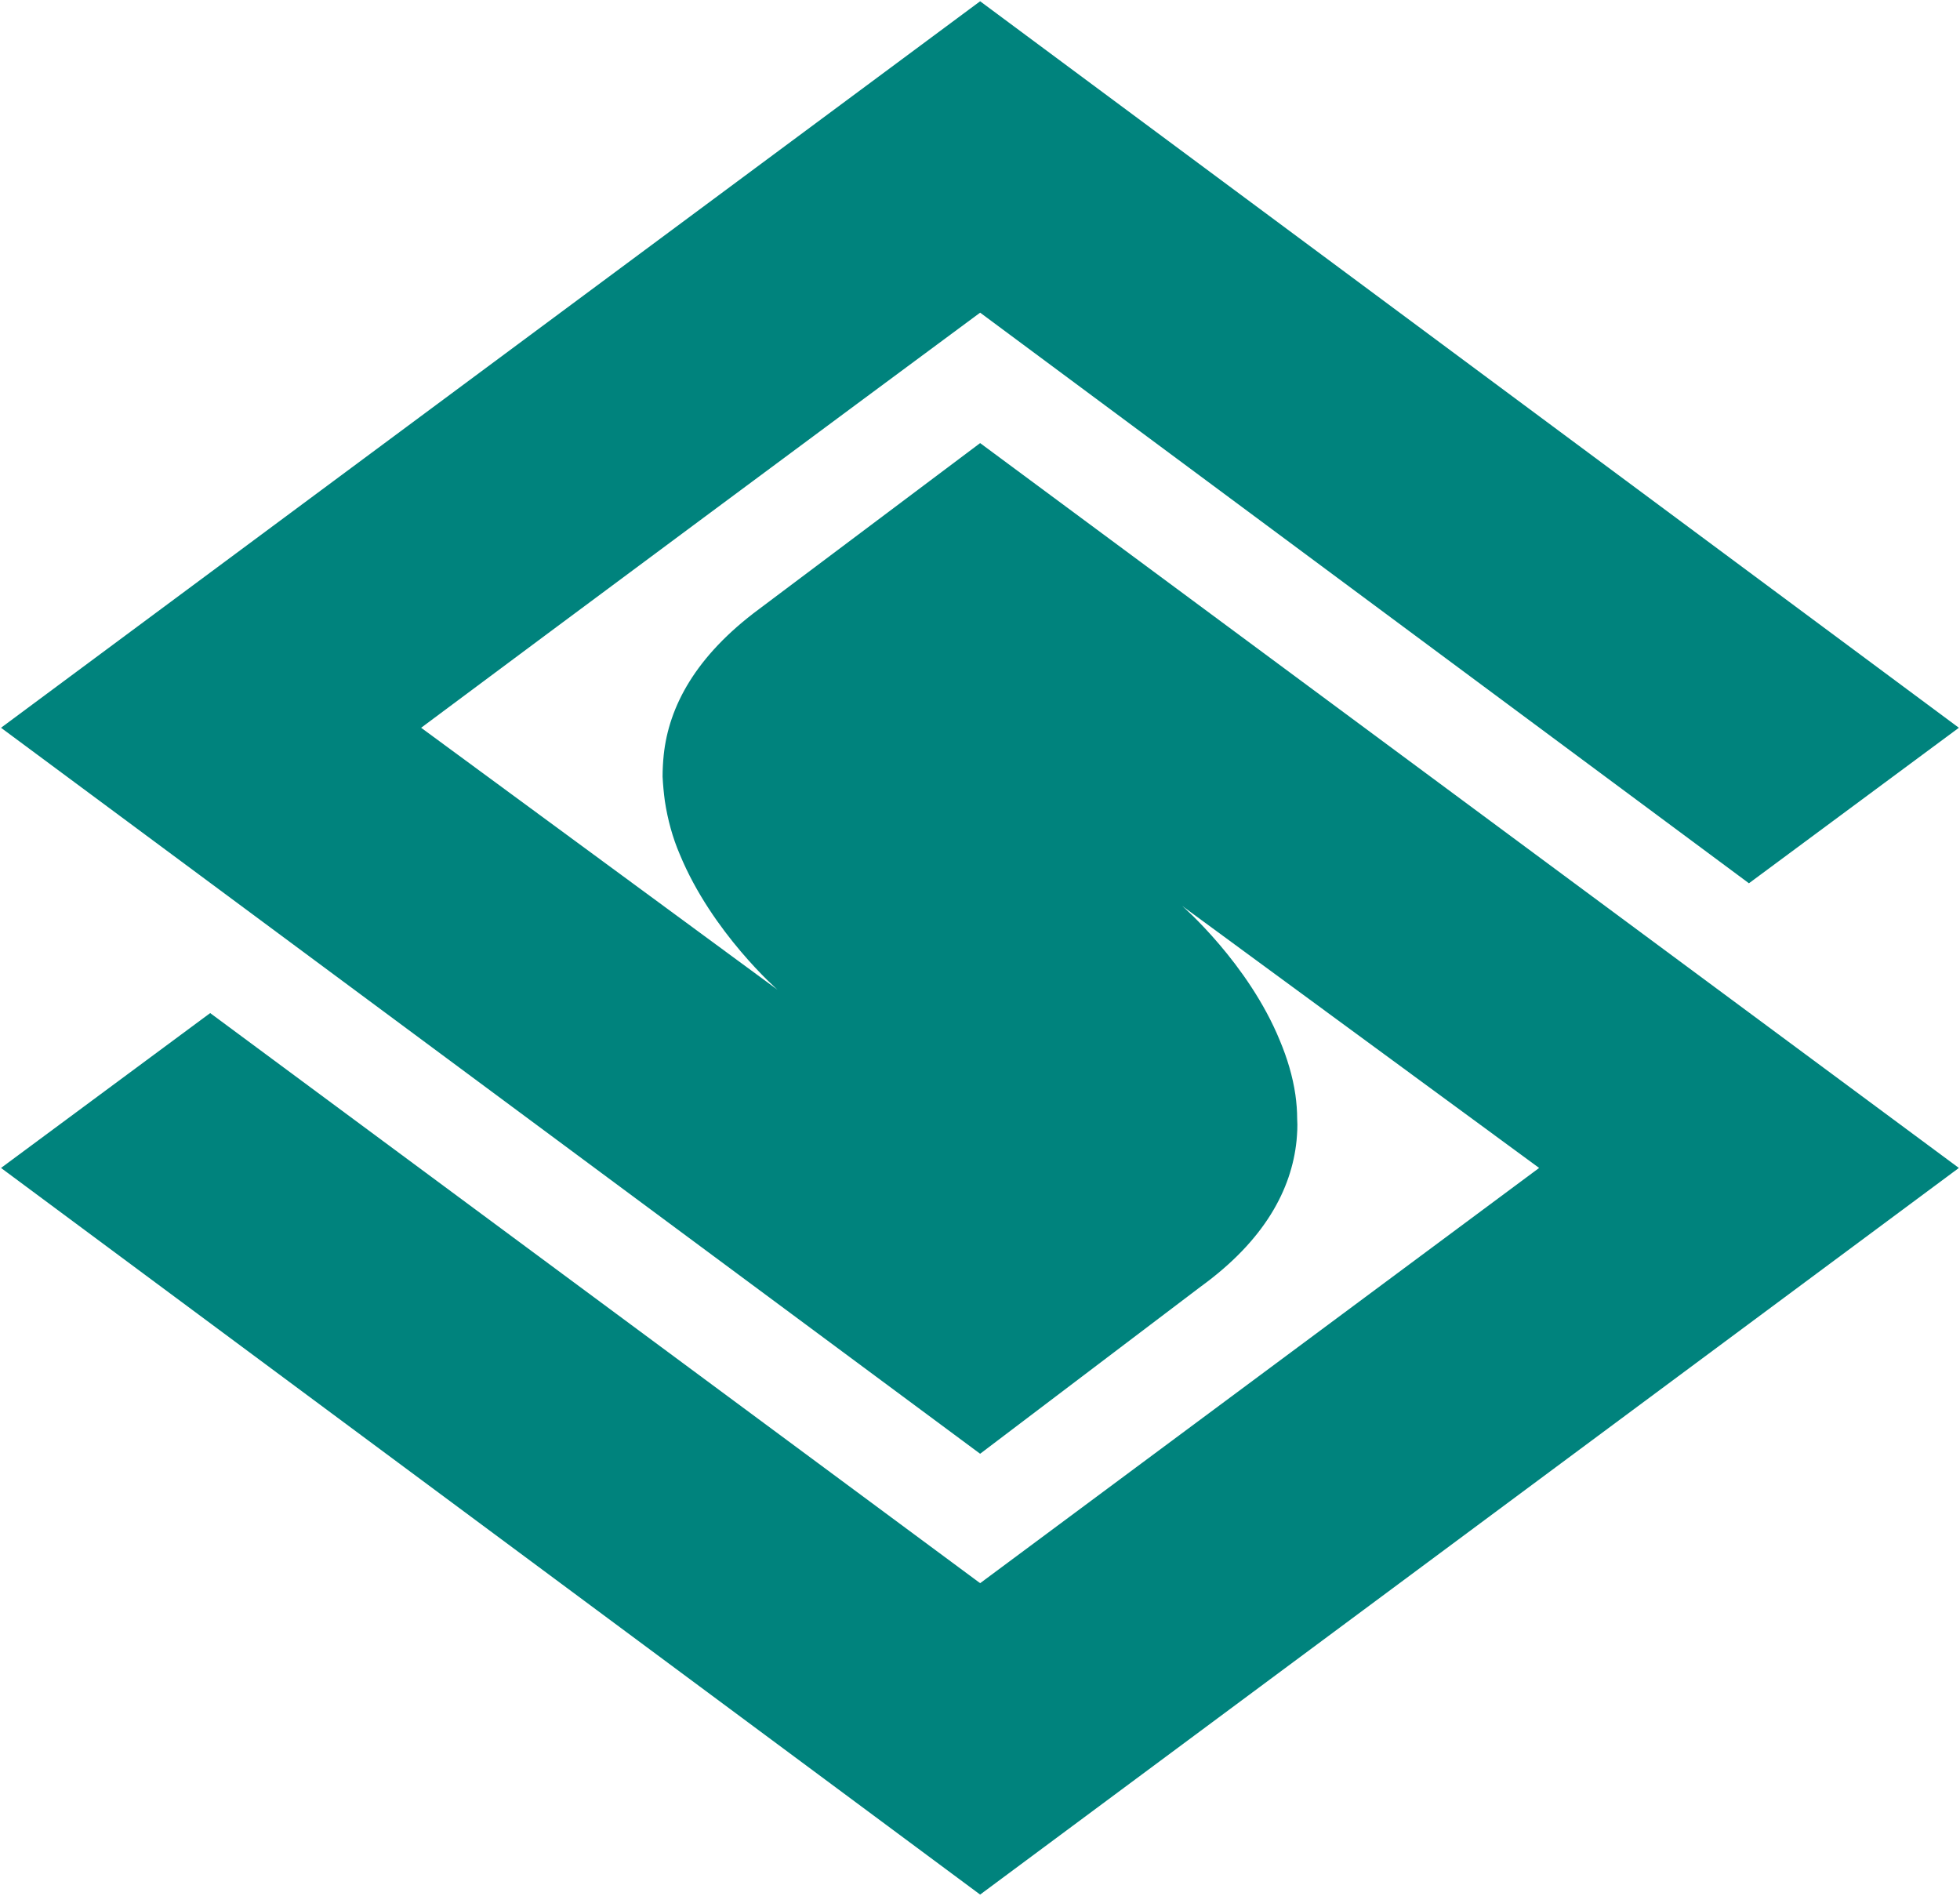 <svg version="1.2" xmlns="http://www.w3.org/2000/svg" viewBox="0 0 1548 1497" width="1548" height="1497"><style>.a{fill:#00837d}</style><path class="a" d="m0.8 574.7l773.3 573.3 174.1-131.9c50.8-36.8 71.9-77.1 75.8-115.3 0.5-5.7 0.9-11.4 0.5-17.1 0-6.5-0.5-12.7-1.4-19.2-2.1-14.5-6.5-29-12.2-42.6-25-61.3-77.2-106.5-77.2-106.5l281.9 206.9-441.5 327.9-608.1-450.2-165.2 122.3 773.3 573.8 773-573.8-773-572.4-174.5 131c-50.4 37.3-71.4 77.2-75.4 115.3q-0.9 8.8-0.9 17.1 0.5 9.7 1.8 19.3c2.2 14.5 6.1 28.9 11.8 42.1 25.5 61.8 77.2 106.9 77.2 106.9l-281.5-206.9c103.9-77.5 337.2-250.7 441.5-327.8l607.2 450.6 165.8-122.8-773-573.7z"/></svg>